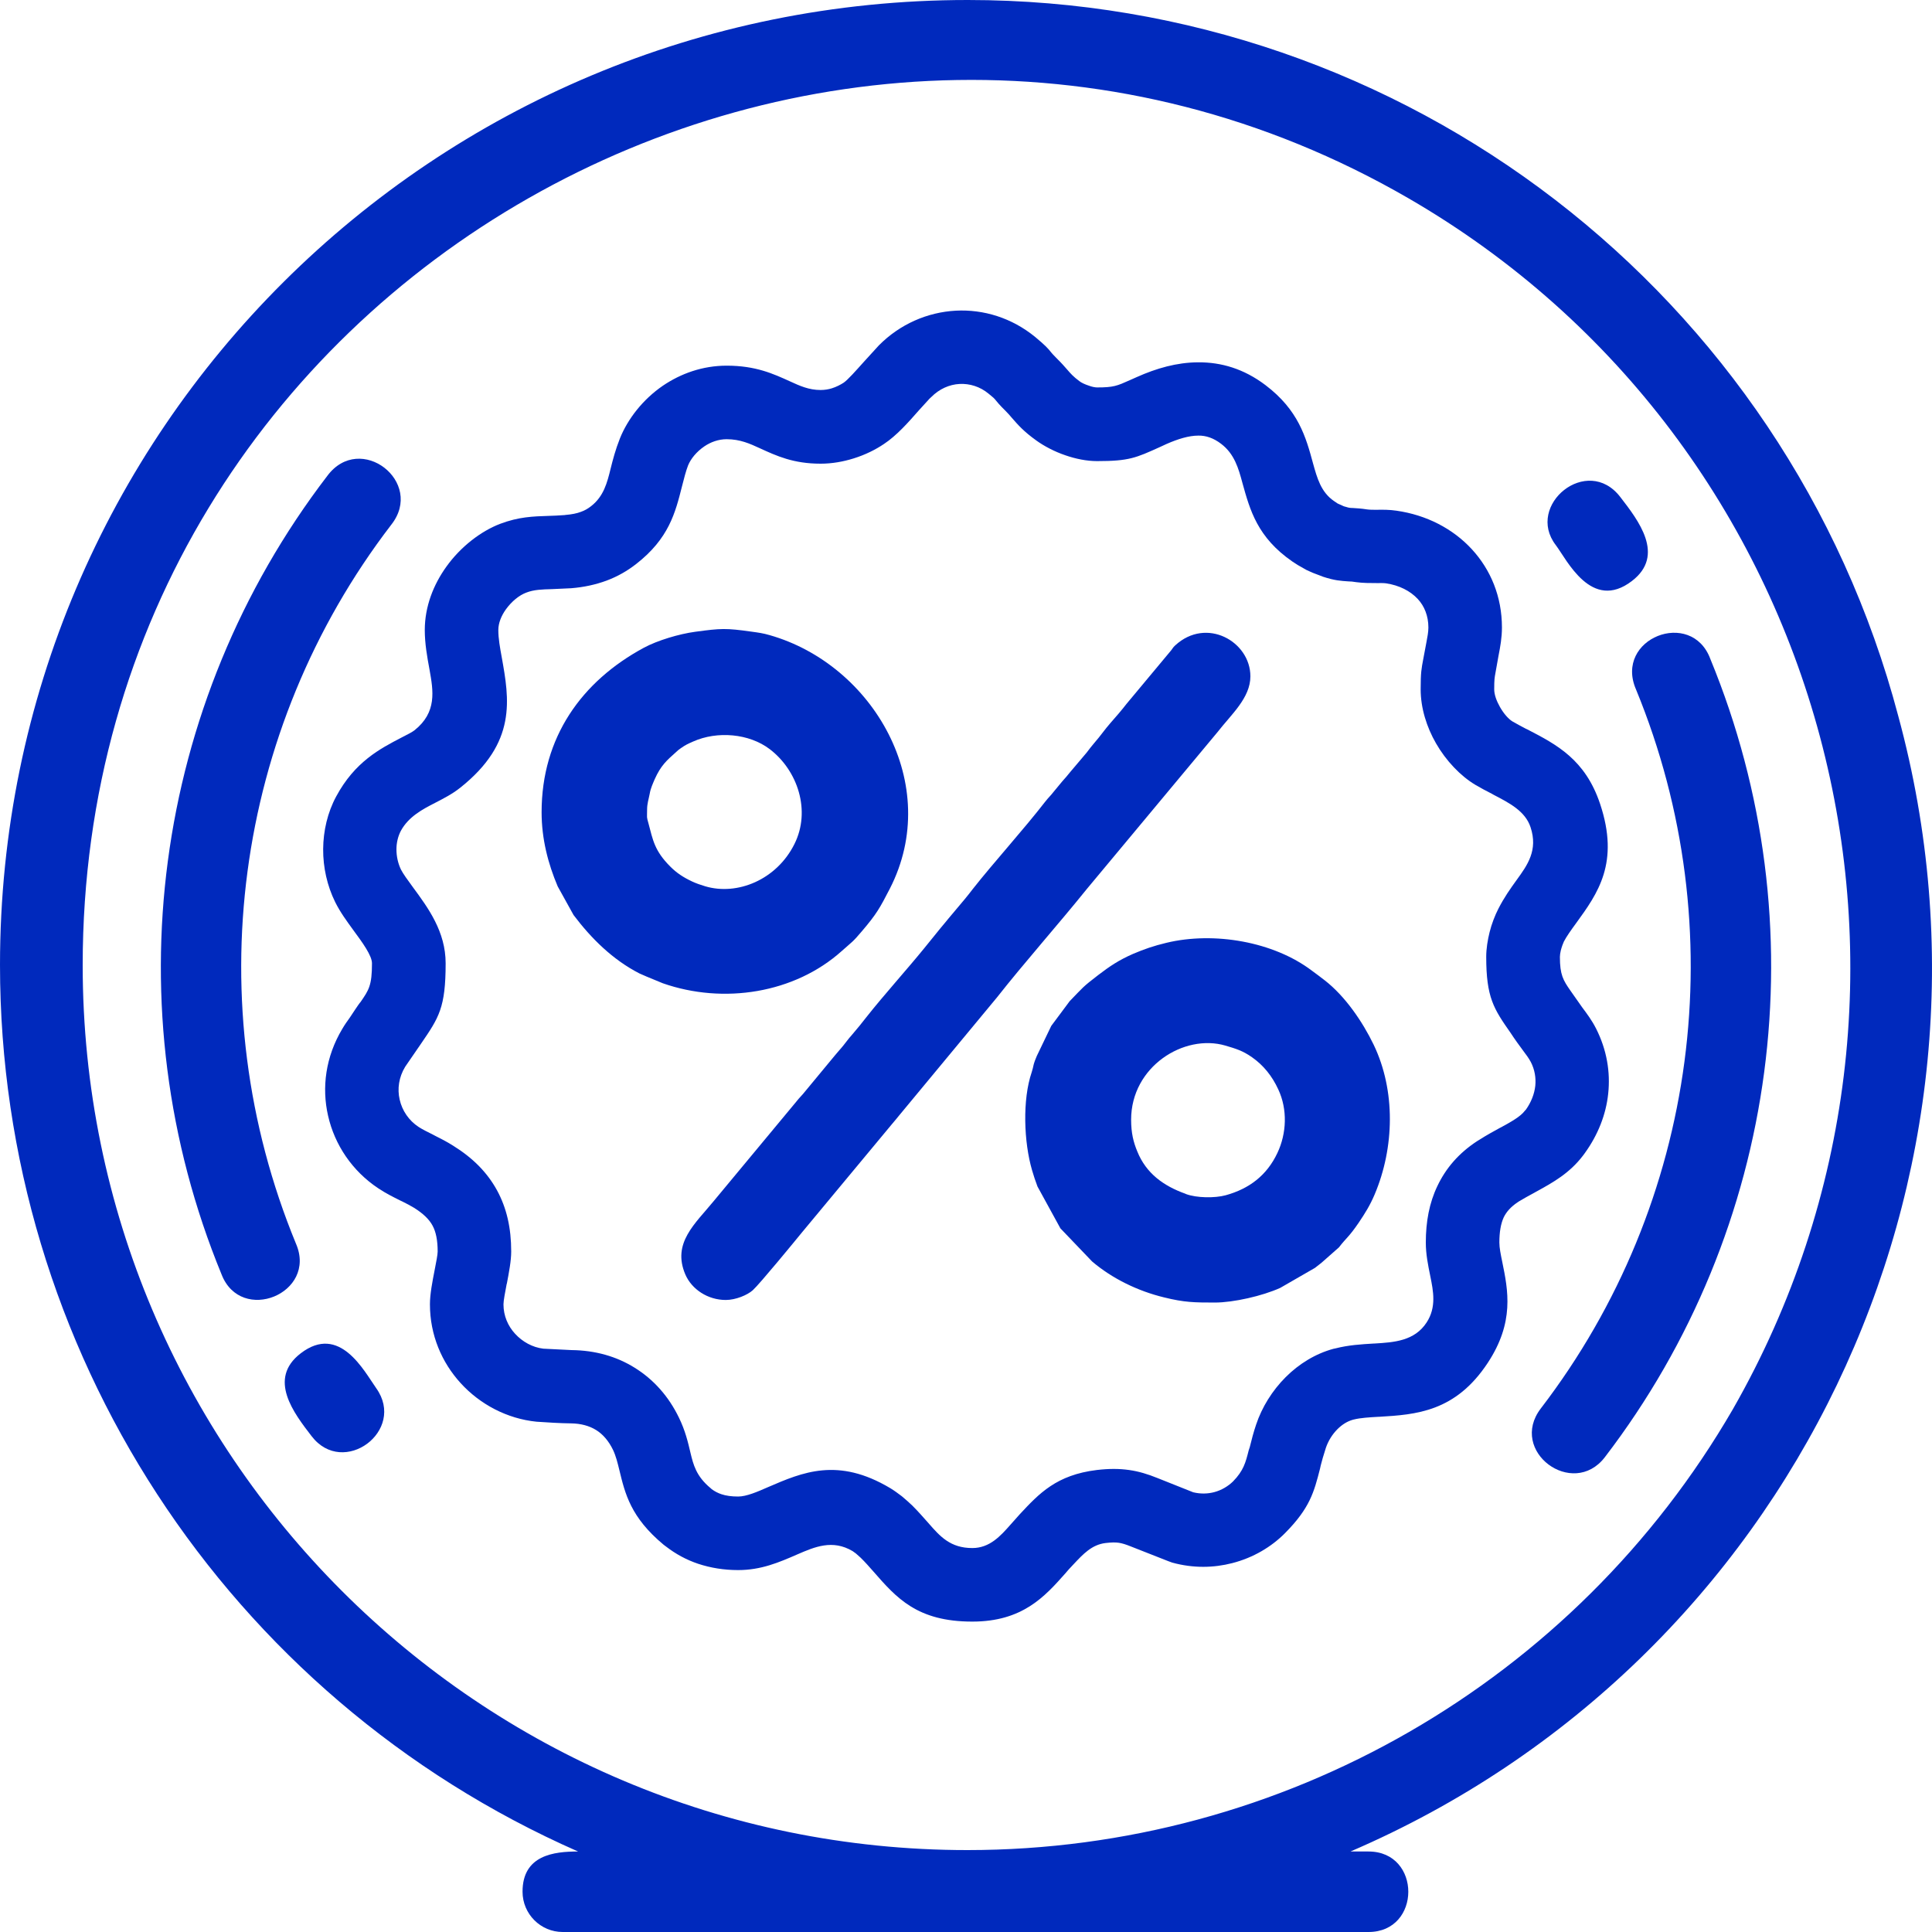 <?xml version="1.0" encoding="UTF-8"?> <svg xmlns="http://www.w3.org/2000/svg" xmlns:xlink="http://www.w3.org/1999/xlink" xmlns:xodm="http://www.corel.com/coreldraw/odm/2003" xml:space="preserve" width="150px" height="150px" version="1.1" style="shape-rendering:geometricPrecision; text-rendering:geometricPrecision; image-rendering:optimizeQuality; fill-rule:evenodd; clip-rule:evenodd" viewBox="0 0 150 150"> <defs> <style type="text/css"> .fil0 {fill:#0029BD} .fil1 {fill:#0029BD;fill-rule:nonzero} </style> </defs> <g id="Слой_x0020_1">  <g id="_2454809781584"> <path class="fil0" d="M44.88 143.75c-1.86,0 -4.31,0.27 -4.31,3.12 0,1.73 1.4,3.13 3.12,3.13l62.56 0c4.12,0 4.12,-6.25 0,-6.25l-1.4 0c34.27,-14.74 52.24,-52.44 42.53,-88.16 -8.66,-32.77 -38.31,-55.59 -72.24,-55.59 -41.46,0 -75.14,33.39 -75.14,74.92 0,29.82 17.59,56.82 44.88,68.83zm30.23 -0.11c-37.93,0 -68.69,-30.76 -68.69,-68.7 0,-53.37 57.98,-85.59 102.96,-59.53 32.78,18.99 43.96,61.12 25.16,94 -12.28,21.18 -34.94,34.23 -59.43,34.23z"></path> <path class="fil1" d="M63.71 36c-2.11,0 -3.41,-0.6 -4.72,-1.2 -0.76,-0.35 -1.53,-0.7 -2.57,-0.7 -0.64,0 -1.24,0.22 -1.74,0.56 -0.6,0.41 -1.05,0.96 -1.26,1.48 -0.17,0.44 -0.32,1.03 -0.47,1.62 -0.52,2.06 -1.02,4.05 -3.56,6.03 -0.68,0.53 -1.44,0.97 -2.3,1.29 -0.84,0.31 -1.75,0.51 -2.74,0.59l-1.5 0.07c-0.77,0.02 -1.4,0.04 -1.99,0.27 -0.54,0.2 -1.13,0.67 -1.59,1.31 -0.34,0.48 -0.58,1.04 -0.58,1.6 0,0.66 0.13,1.37 0.26,2.08 0.59,3.29 1.2,6.65 -3.22,10.16 -0.63,0.5 -1.27,0.82 -1.96,1.18 -0.94,0.48 -2.05,1.06 -2.65,2.17 -0.22,0.42 -0.34,0.93 -0.34,1.43 0,0.55 0.12,1.09 0.35,1.57 0.16,0.32 0.53,0.83 0.92,1.36 1.21,1.64 2.55,3.47 2.55,5.92 0,3.45 -0.52,4.21 -1.91,6.24l-1.23 1.79c-0.5,0.82 -0.62,1.73 -0.43,2.55 0.19,0.85 0.71,1.63 1.48,2.13 0.26,0.17 0.69,0.39 1.12,0.6l0.13 0.07c0.46,0.23 0.93,0.47 1.42,0.78 1.53,0.95 2.64,2.07 3.4,3.45 0.76,1.39 1.11,2.94 1.11,4.77 0,0.72 -0.17,1.6 -0.34,2.5l-0.01 0.01c-0.12,0.64 -0.25,1.3 -0.25,1.59 0,0.89 0.35,1.68 0.89,2.27 0.58,0.64 1.37,1.07 2.2,1.17l2.19 0.11c1.85,0.02 3.49,0.49 4.89,1.36 1.49,0.92 2.66,2.24 3.46,3.9 0.48,0.99 0.69,1.86 0.89,2.72 0.22,0.91 0.44,1.81 1.55,2.73l0.1 0.09c0.23,0.17 0.48,0.3 0.75,0.39 0.35,0.12 0.79,0.18 1.3,0.18 0.64,0 1.48,-0.36 2.32,-0.73 2.67,-1.15 5.42,-2.35 9.49,0.08 0.3,0.18 0.61,0.41 0.9,0.63 0.29,0.24 0.59,0.51 0.82,0.73 0.45,0.45 0.86,0.92 1.25,1.36 0.89,1.02 1.69,1.93 3.4,1.93 1.35,0 2.19,-0.94 2.95,-1.8l0.74 -0.83c1.5,-1.61 2.85,-3.05 5.98,-3.43 0.94,-0.11 1.72,-0.11 2.5,0 0.77,0.11 1.45,0.32 2.22,0.63l2.76 1.1c0.58,0.14 1.13,0.12 1.63,-0.01 0.57,-0.15 1.08,-0.46 1.46,-0.83 0.82,-0.84 0.98,-1.47 1.22,-2.42l0.08 -0.24c0.14,-0.57 0.3,-1.18 0.49,-1.74 0.45,-1.36 1.26,-2.66 2.3,-3.7 1.03,-1.03 2.31,-1.82 3.71,-2.2l0.15 -0.03c1.01,-0.26 1.99,-0.32 3,-0.38l0.04 0c1.5,-0.09 3.1,-0.19 4.04,-1.63 0.78,-1.19 0.52,-2.45 0.29,-3.59 -0.18,-0.88 -0.35,-1.72 -0.35,-2.62 0,-1.62 0.27,-3.08 0.9,-4.39 0.66,-1.39 1.66,-2.55 3.08,-3.48l0.18 -0.11c0.58,-0.37 1.08,-0.64 1.57,-0.91l0.12 -0.06c0.77,-0.42 1.5,-0.83 1.83,-1.27l0.1 -0.11c0.4,-0.57 0.65,-1.2 0.72,-1.84 0.06,-0.61 -0.04,-1.25 -0.35,-1.85 -0.17,-0.31 -0.36,-0.57 -0.56,-0.83 -0.35,-0.47 -0.69,-0.94 -1.01,-1.43 -1.31,-1.87 -1.89,-2.75 -1.89,-5.9 0,-0.64 0.11,-1.3 0.26,-1.91 0.16,-0.65 0.42,-1.31 0.68,-1.82 0.46,-0.9 0.94,-1.57 1.43,-2.25 0.82,-1.13 1.67,-2.3 1.07,-4.09 -0.41,-1.24 -1.63,-1.87 -2.86,-2.51l-0.14 -0.08c-0.43,-0.22 -0.87,-0.45 -1.29,-0.7 -1.14,-0.68 -2.27,-1.86 -3.05,-3.22 -0.72,-1.25 -1.19,-2.73 -1.19,-4.19 0,-1.31 0.06,-1.6 0.2,-2.34l0.25 -1.33c0.07,-0.37 0.15,-0.77 0.15,-1.13 0,-0.9 -0.31,-1.66 -0.82,-2.21 -0.59,-0.64 -1.46,-1.07 -2.46,-1.22 -0.21,-0.03 -0.46,-0.02 -0.71,-0.02 -0.53,0 -1.07,0 -1.6,-0.07 -0.29,-0.05 -0.46,-0.06 -0.6,-0.06 -0.61,-0.04 -1.1,-0.07 -1.98,-0.36l-0.26 -0.1c-0.4,-0.14 -0.73,-0.28 -1.02,-0.42l-0.23 -0.13c-0.32,-0.17 -0.6,-0.34 -0.89,-0.54 -2.7,-1.87 -3.28,-3.97 -3.87,-6.1 -0.3,-1.12 -0.62,-2.25 -1.65,-3.03 -0.6,-0.46 -1.19,-0.65 -1.77,-0.64 -0.74,0 -1.58,0.26 -2.47,0.65l-0.52 0.24c-1.86,0.84 -2.39,1.09 -4.87,1.09 -0.82,0 -1.68,-0.18 -2.46,-0.45 -0.86,-0.29 -1.68,-0.73 -2.26,-1.15 -0.98,-0.7 -1.42,-1.21 -1.9,-1.76 -0.15,-0.18 -0.31,-0.36 -0.49,-0.54 -0.48,-0.47 -0.68,-0.72 -0.84,-0.92 -0.05,-0.06 -0.09,-0.1 -0.47,-0.41 -0.67,-0.56 -1.48,-0.8 -2.26,-0.76 -0.79,0.04 -1.58,0.39 -2.2,1.02l-0.13 0.12 -0.82 0.9c-0.85,0.97 -1.75,1.98 -2.72,2.62 -0.65,0.44 -1.45,0.84 -2.35,1.12 -0.8,0.25 -1.67,0.41 -2.57,0.41zm-2.35 -6.38c0.72,0.33 1.44,0.66 2.35,0.66 0.31,0 0.61,-0.05 0.87,-0.13 0.35,-0.11 0.66,-0.27 0.91,-0.43 0.33,-0.22 0.98,-0.96 1.6,-1.65l1.15 -1.26c1.64,-1.65 3.77,-2.57 5.97,-2.69 2.15,-0.11 4.34,0.55 6.17,2.05 0.8,0.67 0.98,0.87 1.24,1.2 0.07,0.08 0.16,0.19 0.44,0.47 0.35,0.34 0.59,0.62 0.81,0.87 0.24,0.28 0.47,0.54 0.93,0.88 0.15,0.12 0.42,0.25 0.76,0.36 0.22,0.08 0.45,0.13 0.62,0.13 1.27,0 1.55,-0.12 2.53,-0.56l0.54 -0.24c1.54,-0.69 3.12,-1.14 4.76,-1.15l0.02 0c1.79,-0.01 3.54,0.5 5.22,1.77 2.56,1.94 3.14,4.03 3.7,6.1 0.31,1.11 0.61,2.21 1.62,2.9l0.28 0.19 0.49 0.22 0.18 0.05c0.21,0.07 0.34,0.08 0.5,0.08 0.31,0.02 0.68,0.04 1.11,0.11 0.22,0.03 0.48,0.03 0.73,0.03 0.51,-0.01 1.03,-0.01 1.56,0.07 2.32,0.33 4.38,1.39 5.86,3 1.45,1.58 2.33,3.66 2.33,6.07 0,0.79 -0.13,1.5 -0.26,2.16l-0.25 1.4c-0.06,0.33 -0.09,0.47 -0.09,1.24 0,0.41 0.18,0.9 0.44,1.36 0.3,0.53 0.67,0.95 0.99,1.14 0.33,0.19 0.67,0.37 1.01,0.55l0.15 0.07c2.26,1.17 4.48,2.33 5.63,5.77 1.53,4.58 -0.18,6.95 -1.85,9.25 -0.38,0.52 -0.76,1.05 -0.96,1.44 -0.07,0.15 -0.16,0.39 -0.24,0.69 -0.04,0.18 -0.07,0.36 -0.07,0.5 0,1.39 0.25,1.81 0.83,2.64l0.9 1.28c0.38,0.51 0.75,1 1.08,1.65 0.83,1.64 1.12,3.37 0.94,5.05 -0.17,1.63 -0.8,3.21 -1.81,4.61l-0.14 0.19c-1.04,1.37 -2.32,2.09 -3.64,2.81l-0.14 0.08c-0.43,0.23 -0.86,0.47 -1.19,0.67l-0.12 0.08c-0.51,0.34 -0.86,0.73 -1.07,1.16 -0.23,0.5 -0.34,1.15 -0.34,1.96 0,0.42 0.11,0.94 0.22,1.48 0.46,2.24 0.96,4.7 -1.12,7.86 -2.51,3.81 -5.57,4.02 -8.45,4.19l-0.05 0c-0.69,0.04 -1.38,0.08 -1.9,0.21l-0.08 0.02c-0.43,0.12 -0.84,0.38 -1.19,0.73 -0.41,0.41 -0.72,0.92 -0.9,1.45 -0.2,0.61 -0.31,1.02 -0.4,1.37l-0.05 0.23c-0.47,1.84 -0.79,3.07 -2.72,5.02 -1.05,1.06 -2.46,1.91 -4.1,2.33 -1.43,0.37 -3.02,0.41 -4.66,-0.04l-0.3 -0.11 -2.95 -1.16c-0.35,-0.14 -0.63,-0.23 -0.9,-0.27 -0.27,-0.04 -0.59,-0.03 -1.03,0.02 -1.06,0.13 -1.73,0.85 -2.48,1.65l-0.15 0.16c-0.22,0.22 -0.19,0.21 -0.5,0.56 -1.59,1.79 -3.32,3.73 -7.21,3.73 -4.28,0 -5.88,-1.83 -7.68,-3.89 -0.31,-0.35 -0.63,-0.72 -0.99,-1.07l-0.37 -0.33 -0.25 -0.18c-1.56,-0.93 -2.95,-0.33 -4.29,0.25 -1.42,0.62 -2.81,1.22 -4.6,1.22 -1.11,0 -2.14,-0.17 -3.11,-0.49 -0.92,-0.31 -1.74,-0.76 -2.48,-1.33l-0.2 -0.15c-2.55,-2.12 -2.99,-3.95 -3.44,-5.82 -0.13,-0.53 -0.26,-1.07 -0.49,-1.55 -0.33,-0.68 -0.78,-1.21 -1.32,-1.54 -0.52,-0.32 -1.17,-0.5 -1.94,-0.51 -0.86,-0.01 -1.81,-0.07 -2.68,-0.13 -2.27,-0.23 -4.38,-1.34 -5.89,-3 -1.46,-1.6 -2.38,-3.73 -2.38,-6.11 0,-0.81 0.19,-1.76 0.37,-2.69 0.12,-0.6 0.23,-1.18 0.23,-1.41 0,-0.86 -0.13,-1.53 -0.4,-2.02 -0.27,-0.5 -0.75,-0.95 -1.44,-1.38 -0.24,-0.15 -0.57,-0.32 -0.91,-0.49l-0.15 -0.07c-0.56,-0.28 -1.11,-0.55 -1.71,-0.95 -2.01,-1.33 -3.39,-3.37 -3.9,-5.64 -0.5,-2.19 -0.19,-4.57 1.1,-6.73 0.2,-0.34 0.39,-0.61 0.58,-0.87 0.18,-0.26 0.7,-1.08 0.84,-1.22 0.65,-0.94 0.89,-1.29 0.89,-3.01 0,-0.6 -0.75,-1.63 -1.43,-2.55 -0.53,-0.73 -1.04,-1.42 -1.43,-2.21 -0.62,-1.26 -0.94,-2.69 -0.93,-4.11 0.01,-1.41 0.34,-2.84 1.01,-4.08 1.45,-2.7 3.41,-3.71 5.06,-4.57 0.43,-0.22 0.83,-0.42 1.02,-0.57 1.76,-1.4 1.46,-3.07 1.17,-4.7 -0.19,-1.02 -0.37,-2.04 -0.37,-3.08 0,-1.84 0.68,-3.54 1.68,-4.93 1.11,-1.55 2.68,-2.75 4.17,-3.32 1.43,-0.54 2.52,-0.58 3.84,-0.62 0.3,-0.01 0.63,-0.02 1.17,-0.06l0.06 -0.01c0.49,-0.04 0.89,-0.12 1.2,-0.24 0.29,-0.1 0.55,-0.25 0.79,-0.44 0.98,-0.76 1.25,-1.82 1.52,-2.92 0.18,-0.72 0.37,-1.45 0.72,-2.34 0.62,-1.54 1.8,-3.04 3.33,-4.09 1.4,-0.95 3.09,-1.56 4.96,-1.56 2.24,0 3.6,0.62 4.94,1.23z"></path> <path class="fil0" d="M99.18 89.51c-0.82,1.75 -2.2,2.79 -4.02,3.29 -0.85,0.23 -2.25,0.21 -3.07,-0.09 -0.02,-0.01 -0.04,-0.02 -0.06,-0.03 -1.68,-0.6 -3.04,-1.57 -3.73,-3.28 -0.3,-0.72 -0.48,-1.43 -0.48,-2.47 0,-4.12 4.11,-6.69 7.32,-5.75 0.81,0.24 1.33,0.39 2.06,0.9 0.9,0.63 1.57,1.47 2.04,2.49 0.74,1.57 0.65,3.44 -0.06,4.94zm-17.56 -9.86l-1.12 2.33c-0.08,0.2 -0.16,0.37 -0.24,0.65 -0.08,0.33 -0.07,0.34 -0.16,0.62 -0.73,2.14 -0.61,5.42 0.03,7.61 0.14,0.47 0.24,0.78 0.42,1.26l1.78 3.25 2.46 2.57c1.56,1.33 3.56,2.3 5.59,2.79 1.57,0.39 2.35,0.4 3.94,0.4 1.44,0 3.69,-0.51 5.08,-1.14l2.69 -1.55c0.19,-0.15 0.31,-0.24 0.5,-0.39l1.36 -1.2c0.62,-0.8 0.76,-0.78 1.54,-1.92 0.51,-0.76 0.88,-1.35 1.24,-2.2 1.53,-3.62 1.64,-8.04 -0.08,-11.62 -0.87,-1.8 -2.22,-3.77 -3.79,-4.99 -0.36,-0.29 -0.64,-0.48 -1.01,-0.76 -2.97,-2.25 -7.59,-3.05 -11.29,-2.16 -1,0.24 -1.72,0.49 -2.59,0.86 -1.1,0.48 -1.81,0.96 -2.7,1.64 -1.25,0.96 -1.14,0.92 -2.22,2.03l-1.43 1.92zm-11.75 6.88l7.55 -9.11c2.05,-2.61 4.78,-5.69 6.97,-8.41l10.13 -12.16c1.07,-1.38 2.56,-2.66 2.56,-4.34 0,-2.7 -3.41,-4.64 -5.84,-2.4 -0.19,0.18 -0.16,0.19 -0.31,0.38l-3.46 4.15c-0.42,0.54 -0.81,0.99 -1.26,1.5 -0.44,0.5 -0.78,1.01 -1.23,1.52 -0.22,0.25 -0.42,0.52 -0.61,0.77l-1.27 1.5c-0.24,0.3 -0.38,0.46 -0.63,0.74l-0.67 0.81c-0.22,0.29 -0.39,0.43 -0.64,0.75 -1.73,2.23 -4,4.72 -5.63,6.79 -0.22,0.28 -0.39,0.51 -0.61,0.77l-1.26 1.5c-0.24,0.3 -0.39,0.47 -0.63,0.76l-1.28 1.58c-1.3,1.6 -3.17,3.68 -4.41,5.25 -0.43,0.55 -0.79,1 -1.24,1.52 -0.23,0.25 -0.39,0.49 -0.62,0.77 -0.23,0.29 -0.39,0.44 -0.63,0.74 -0.22,0.27 -0.4,0.49 -0.63,0.76l-1.87 2.26c-0.26,0.28 -0.4,0.44 -0.64,0.74l-6.27 7.55c-1.46,1.79 -3.28,3.28 -2.23,5.73 0.5,1.16 1.75,1.98 3.14,1.98 0.77,0 1.68,-0.38 2.1,-0.76 0.54,-0.49 3.29,-3.84 3.81,-4.48l6.98 -8.4c0.24,-0.29 0.42,-0.49 0.63,-0.76zm-4.52 -12.69c0.83,-0.74 0.85,-0.69 1.55,-1.52 1.16,-1.36 1.4,-1.8 2.19,-3.33 4.13,-8.07 -1.3,-17.39 -9.34,-19.68 -0.52,-0.15 -0.83,-0.19 -1.41,-0.27 -1.99,-0.28 -2.36,-0.26 -4.36,0.01 -1.26,0.17 -2.93,0.67 -3.99,1.24 -4.84,2.61 -7.94,6.96 -7.94,12.77 0,2.07 0.5,3.99 1.25,5.76l1.23 2.22c1.38,1.83 3.05,3.48 5.12,4.54 0.21,0.1 0.32,0.13 0.55,0.24l1.26 0.52c4.72,1.65 10.23,0.78 13.89,-2.5zm-3.67 -8.31c-1.39,2.79 -4.45,4.02 -6.93,3.28 -0.36,-0.11 -0.69,-0.22 -1.01,-0.37 -0.7,-0.33 -1.2,-0.66 -1.7,-1.16 -1.23,-1.23 -1.35,-2.07 -1.69,-3.34 -0.16,-0.58 -0.11,-0.37 -0.11,-1.08 0,-0.48 0.12,-0.79 0.21,-1.27 0.06,-0.37 0.24,-0.76 0.38,-1.09 0.48,-1.07 0.93,-1.46 1.65,-2.1 0.19,-0.17 0.15,-0.15 0.38,-0.31 0.37,-0.26 0.53,-0.33 0.96,-0.52 1.86,-0.83 4.34,-0.63 5.95,0.6 2.17,1.66 3.2,4.78 1.91,7.36z"></path> <path class="fil0" d="M29.21 107.78c-0.96,-1.36 -2.85,-5.02 -5.86,-2.71 -2.6,1.99 -0.52,4.66 0.84,6.43 2.47,3.23 7.37,-0.42 5.02,-3.72zm91.58 -65.46c0.85,1.12 2.77,5.2 5.91,2.79 2.62,-2 0.49,-4.72 -0.9,-6.52 -2.56,-3.34 -7.39,0.63 -5.01,3.73zm6.23 11.21c7.65,18.59 4.84,39.87 -7.39,55.82 -2.54,3.32 2.47,7.02 4.96,3.8 13.58,-17.72 16.7,-41.35 8.2,-61.99 -1.47,-3.95 -7.49,-1.59 -5.77,2.37zm-101.61 -16.58c-13.57,17.72 -16.7,41.35 -8.21,61.99 1.51,3.9 7.45,1.48 5.78,-2.38 -7.66,-18.58 -4.84,-39.86 7.39,-55.81 2.64,-3.33 -2.41,-7.24 -4.96,-3.8z"></path> </g> </g> </svg> 